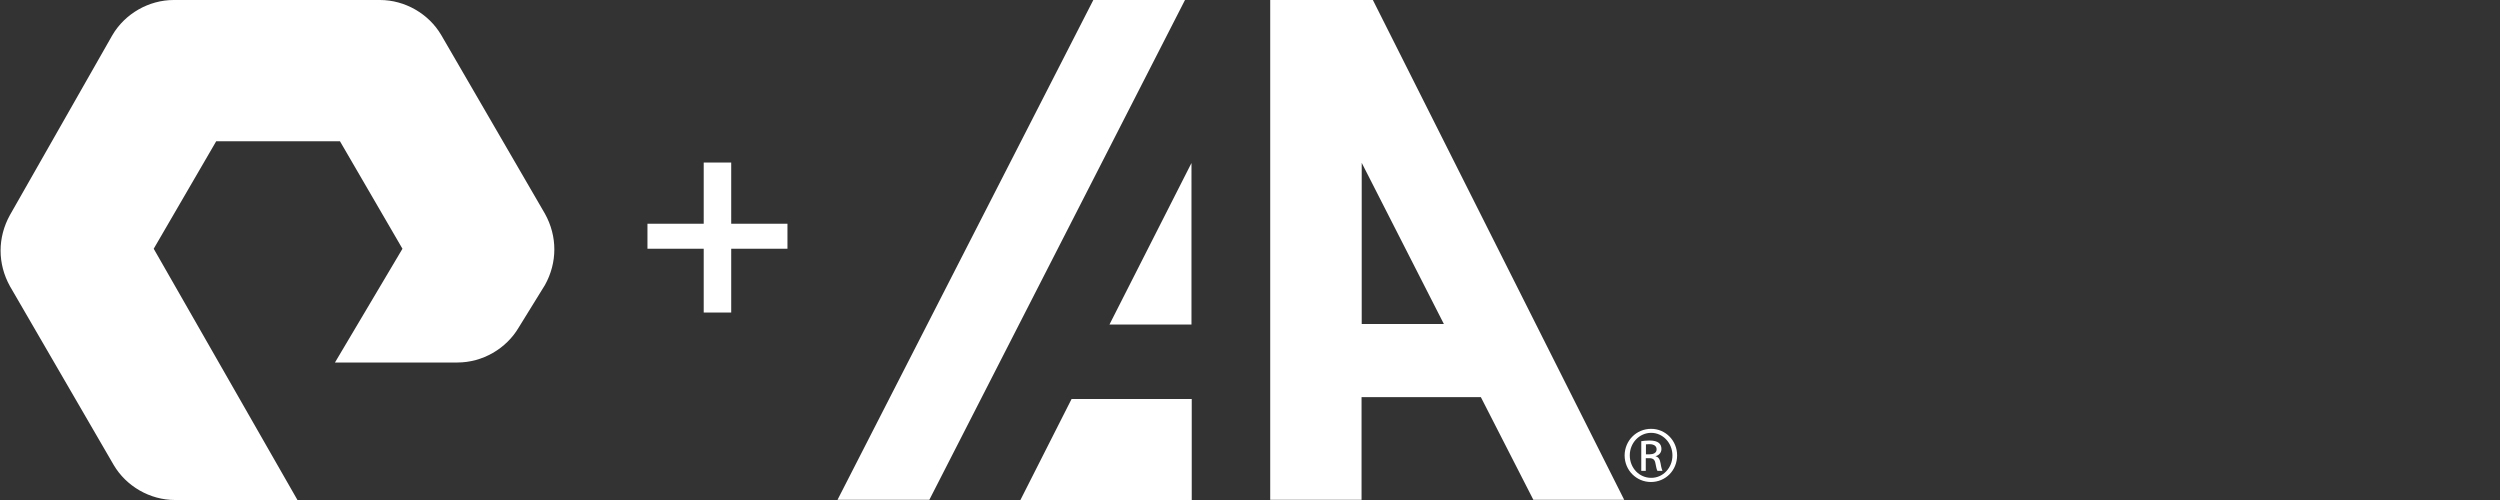 <?xml version="1.0" encoding="utf-8"?>
<!-- Generator: Adobe Illustrator 28.0.0, SVG Export Plug-In . SVG Version: 6.00 Build 0)  -->
<svg version="1.1" id="Layer_1" xmlns="http://www.w3.org/2000/svg" xmlns:xlink="http://www.w3.org/1999/xlink" x="0px" y="0px"
	 viewBox="0 0 200 40" style="enable-background:new 0 0 200 40;" xml:space="preserve">
<rect x="0" y="0" width="200" height="40" fill="#333333" stroke="none"/>
<style type="text/css">
	.st0{fill:#FFFFFF;}
</style>
<path class="st0" d="M95.318,25.96V13.04l-6.56,12.92H95.318z M132.449,36.507v-0.013
	c0.253-0.067,0.466-0.267,0.466-0.573c0-0.227-0.08-0.387-0.213-0.493
	c-0.133-0.107-0.373-0.187-0.733-0.187c-0.28,0-0.467,0.027-0.667,0.053v2.373
	h0.36v-1.013h0.267c0.306,0,0.453,0.107,0.506,0.413
	c0.054,0.307,0.107,0.52,0.16,0.6h0.4
	c-0.026-0.08-0.093-0.227-0.146-0.587
	C132.795,36.733,132.662,36.547,132.449,36.507z M131.955,36.347h-0.28v-0.8
	c0.067,0,0.16-0.013,0.28-0.013c0.427,0,0.574,0.2,0.574,0.413
	C132.529,36.24,132.262,36.347,131.955,36.347z M87.466,0L67,39.986h7.347L94.8,0
	H87.466z M35.297,2.8C34.297,1.1,32.397,0,30.397,0h-16.5
	c-2,0-3.9,1.1-4.9,2.8L0.797,17.2c-1,1.8-1,3.9,0,5.7l8.3,14.3
	C10.097,38.9,11.997,40,13.997,40h9.8l-11.5-20.1l5-8.6h9.9l5,8.6L26.797,29
	h9.8c2,0,3.9-1.1,4.9-2.8l2.1-3.4c1-1.8,1-3.9,0-5.7
	L35.297,2.8z M58.497,13H56.297v4.9h-4.5v2h4.5V25h2.2v-5.1h4.5v-2h-4.5V13z
	 M81.633,40h13.706v-8.08h-9.613L81.633,40z M108.844,0h-7.227v39.986h7.307
	v-8.213h9.546l4.2,8.213h7.267L109.83,0H108.844z M108.937,25.92V13.026
	l6.573,12.893H108.937z M132.089,34.307c-1.174,0-2.107,0.933-2.12,2.12
	c0,1.2,0.946,2.133,2.106,2.133c1.174,0,2.094-0.933,2.094-2.133
	C134.169,35.253,133.249,34.307,132.089,34.307z M132.089,38.227
	c-0.947,0-1.707-0.787-1.707-1.8c0-1,0.773-1.8,1.707-1.8
	c0.946,0,1.706,0.813,1.706,1.813C133.795,37.427,133.035,38.24,132.089,38.227z"/>
</svg>
